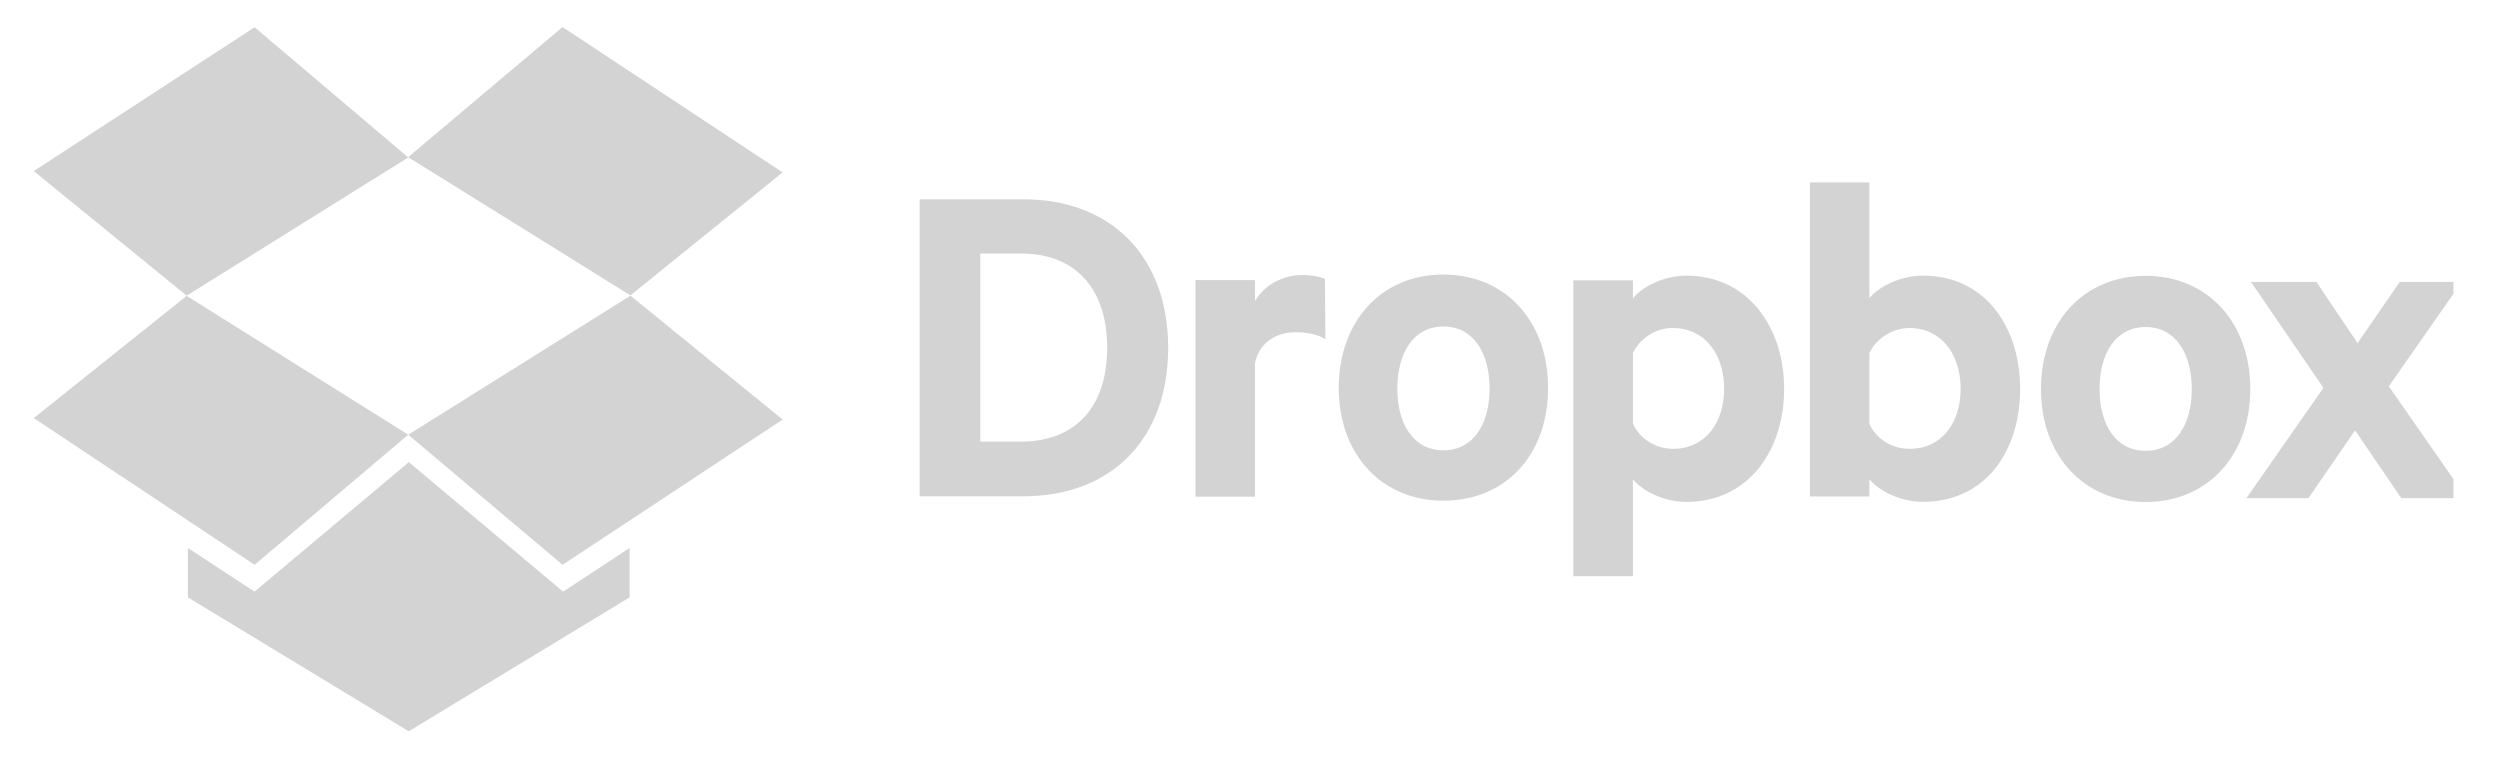 <?xml version="1.0" encoding="UTF-8"?><svg xmlns="http://www.w3.org/2000/svg" xmlns:xlink="http://www.w3.org/1999/xlink" contentScriptType="text/ecmascript" width="97.5" zoomAndPan="magnify" contentStyleType="text/css" viewBox="0 0 97.5 30" height="30" preserveAspectRatio="xMidYMid meet" version="1.0"><defs><clipPath id="clip-0"><path d="M 1.332 1 L 88 1 L 88 23 L 1.332 23 Z M 1.332 1 " clip-rule="nonzero"/></clipPath><clipPath id="clip-1"><path d="M 7 1 L 95.684 1 L 95.684 28.605 L 7 28.605 Z M 7 1 " clip-rule="nonzero"/></clipPath></defs><g clip-path="url(#clip-0)"><path fill="rgb(82.75%, 82.75%, 82.75%)" d="M 35.867 7.773 L 39.91 7.773 C 43.371 7.773 45.559 10.043 45.559 13.566 C 45.559 17.09 43.379 19.355 39.91 19.355 L 35.867 19.355 Z M 39.816 17.223 C 41.992 17.223 43.18 15.816 43.18 13.566 C 43.18 11.297 41.98 9.887 39.816 9.887 L 38.23 9.887 L 38.23 17.223 Z M 51.691 13.23 C 51.383 13.035 50.957 12.957 50.531 12.957 C 49.758 12.957 49.117 13.367 48.945 14.152 L 48.945 19.371 L 46.625 19.371 L 46.625 10.922 L 48.945 10.922 L 48.945 11.746 C 49.293 11.137 49.988 10.727 50.801 10.727 C 51.18 10.727 51.555 10.805 51.672 10.883 Z M 56.293 19.527 C 53.875 19.527 52.211 17.711 52.211 15.129 C 52.211 12.527 53.875 10.707 56.293 10.707 C 58.711 10.707 60.375 12.527 60.375 15.129 C 60.375 17.73 58.73 19.527 56.293 19.527 Z M 56.293 12.734 C 55.133 12.734 54.496 13.75 54.496 15.16 C 54.496 16.547 55.133 17.562 56.293 17.562 C 57.453 17.562 58.094 16.547 58.094 15.16 C 58.094 13.75 57.453 12.734 56.293 12.734 Z M 63.684 22.473 L 61.359 22.473 L 61.359 10.934 L 63.684 10.934 L 63.684 11.633 C 64.051 11.184 64.883 10.75 65.77 10.75 C 68.188 10.75 69.582 12.785 69.582 15.172 C 69.582 17.539 68.207 19.574 65.77 19.574 C 64.883 19.574 64.047 19.141 63.684 18.691 Z M 63.684 16.527 C 63.953 17.113 64.57 17.504 65.25 17.504 C 66.504 17.504 67.242 16.488 67.242 15.16 C 67.242 13.82 66.488 12.793 65.25 12.793 C 64.918 12.789 64.609 12.879 64.328 13.055 C 64.043 13.23 63.828 13.469 63.684 13.77 Z M 72.906 19.363 L 70.586 19.363 L 70.586 7.113 L 72.906 7.113 L 72.906 11.629 C 73.273 11.18 74.105 10.75 74.996 10.75 C 77.414 10.75 78.785 12.742 78.785 15.168 C 78.785 17.594 77.434 19.57 74.996 19.57 C 74.105 19.57 73.273 19.141 72.906 18.688 Z M 72.906 16.527 C 73.16 17.113 73.777 17.504 74.473 17.504 C 75.73 17.504 76.465 16.488 76.465 15.16 C 76.465 13.82 75.711 12.793 74.473 12.793 C 73.797 12.793 73.176 13.203 72.906 13.77 Z M 83.68 19.578 C 81.262 19.578 79.598 17.762 79.598 15.176 C 79.598 12.574 81.262 10.758 83.68 10.758 C 86.098 10.758 87.762 12.574 87.762 15.176 C 87.762 17.758 86.098 19.578 83.68 19.578 Z M 83.68 12.754 C 82.52 12.754 81.883 13.77 81.883 15.176 C 81.883 16.566 82.52 17.582 83.68 17.582 C 84.84 17.582 85.48 16.566 85.48 15.176 C 85.48 13.77 84.84 12.754 83.68 12.754 Z M 9.93 1.062 L 1.316 6.672 L 7.281 11.531 L 15.922 6.141 M 1.316 16.305 L 9.93 22.027 L 15.922 16.953 L 7.281 11.539 M 15.922 16.953 L 21.941 22.027 L 30.523 16.363 L 24.59 11.531 " fill-opacity="1" fill-rule="nonzero"/></g><g clip-path="url(#clip-1)"><path fill="rgb(82.75%, 82.75%, 82.75%)" d="M 30.52 6.723 L 21.938 1.055 L 15.918 6.129 L 24.586 11.52 M 15.945 18.023 L 9.926 23.074 L 7.328 21.371 L 7.328 23.297 L 15.941 28.52 L 24.555 23.297 L 24.555 21.371 L 21.961 23.074 M 93.164 15.066 L 96.199 19.426 L 93.648 19.426 L 91.848 16.785 L 90.031 19.426 L 87.613 19.426 L 90.613 15.125 L 87.789 10.996 L 90.34 10.996 L 91.945 13.383 L 93.59 10.996 L 96.008 10.996 Z M 93.164 15.066 " fill-opacity="1" fill-rule="nonzero"/></g></svg>
